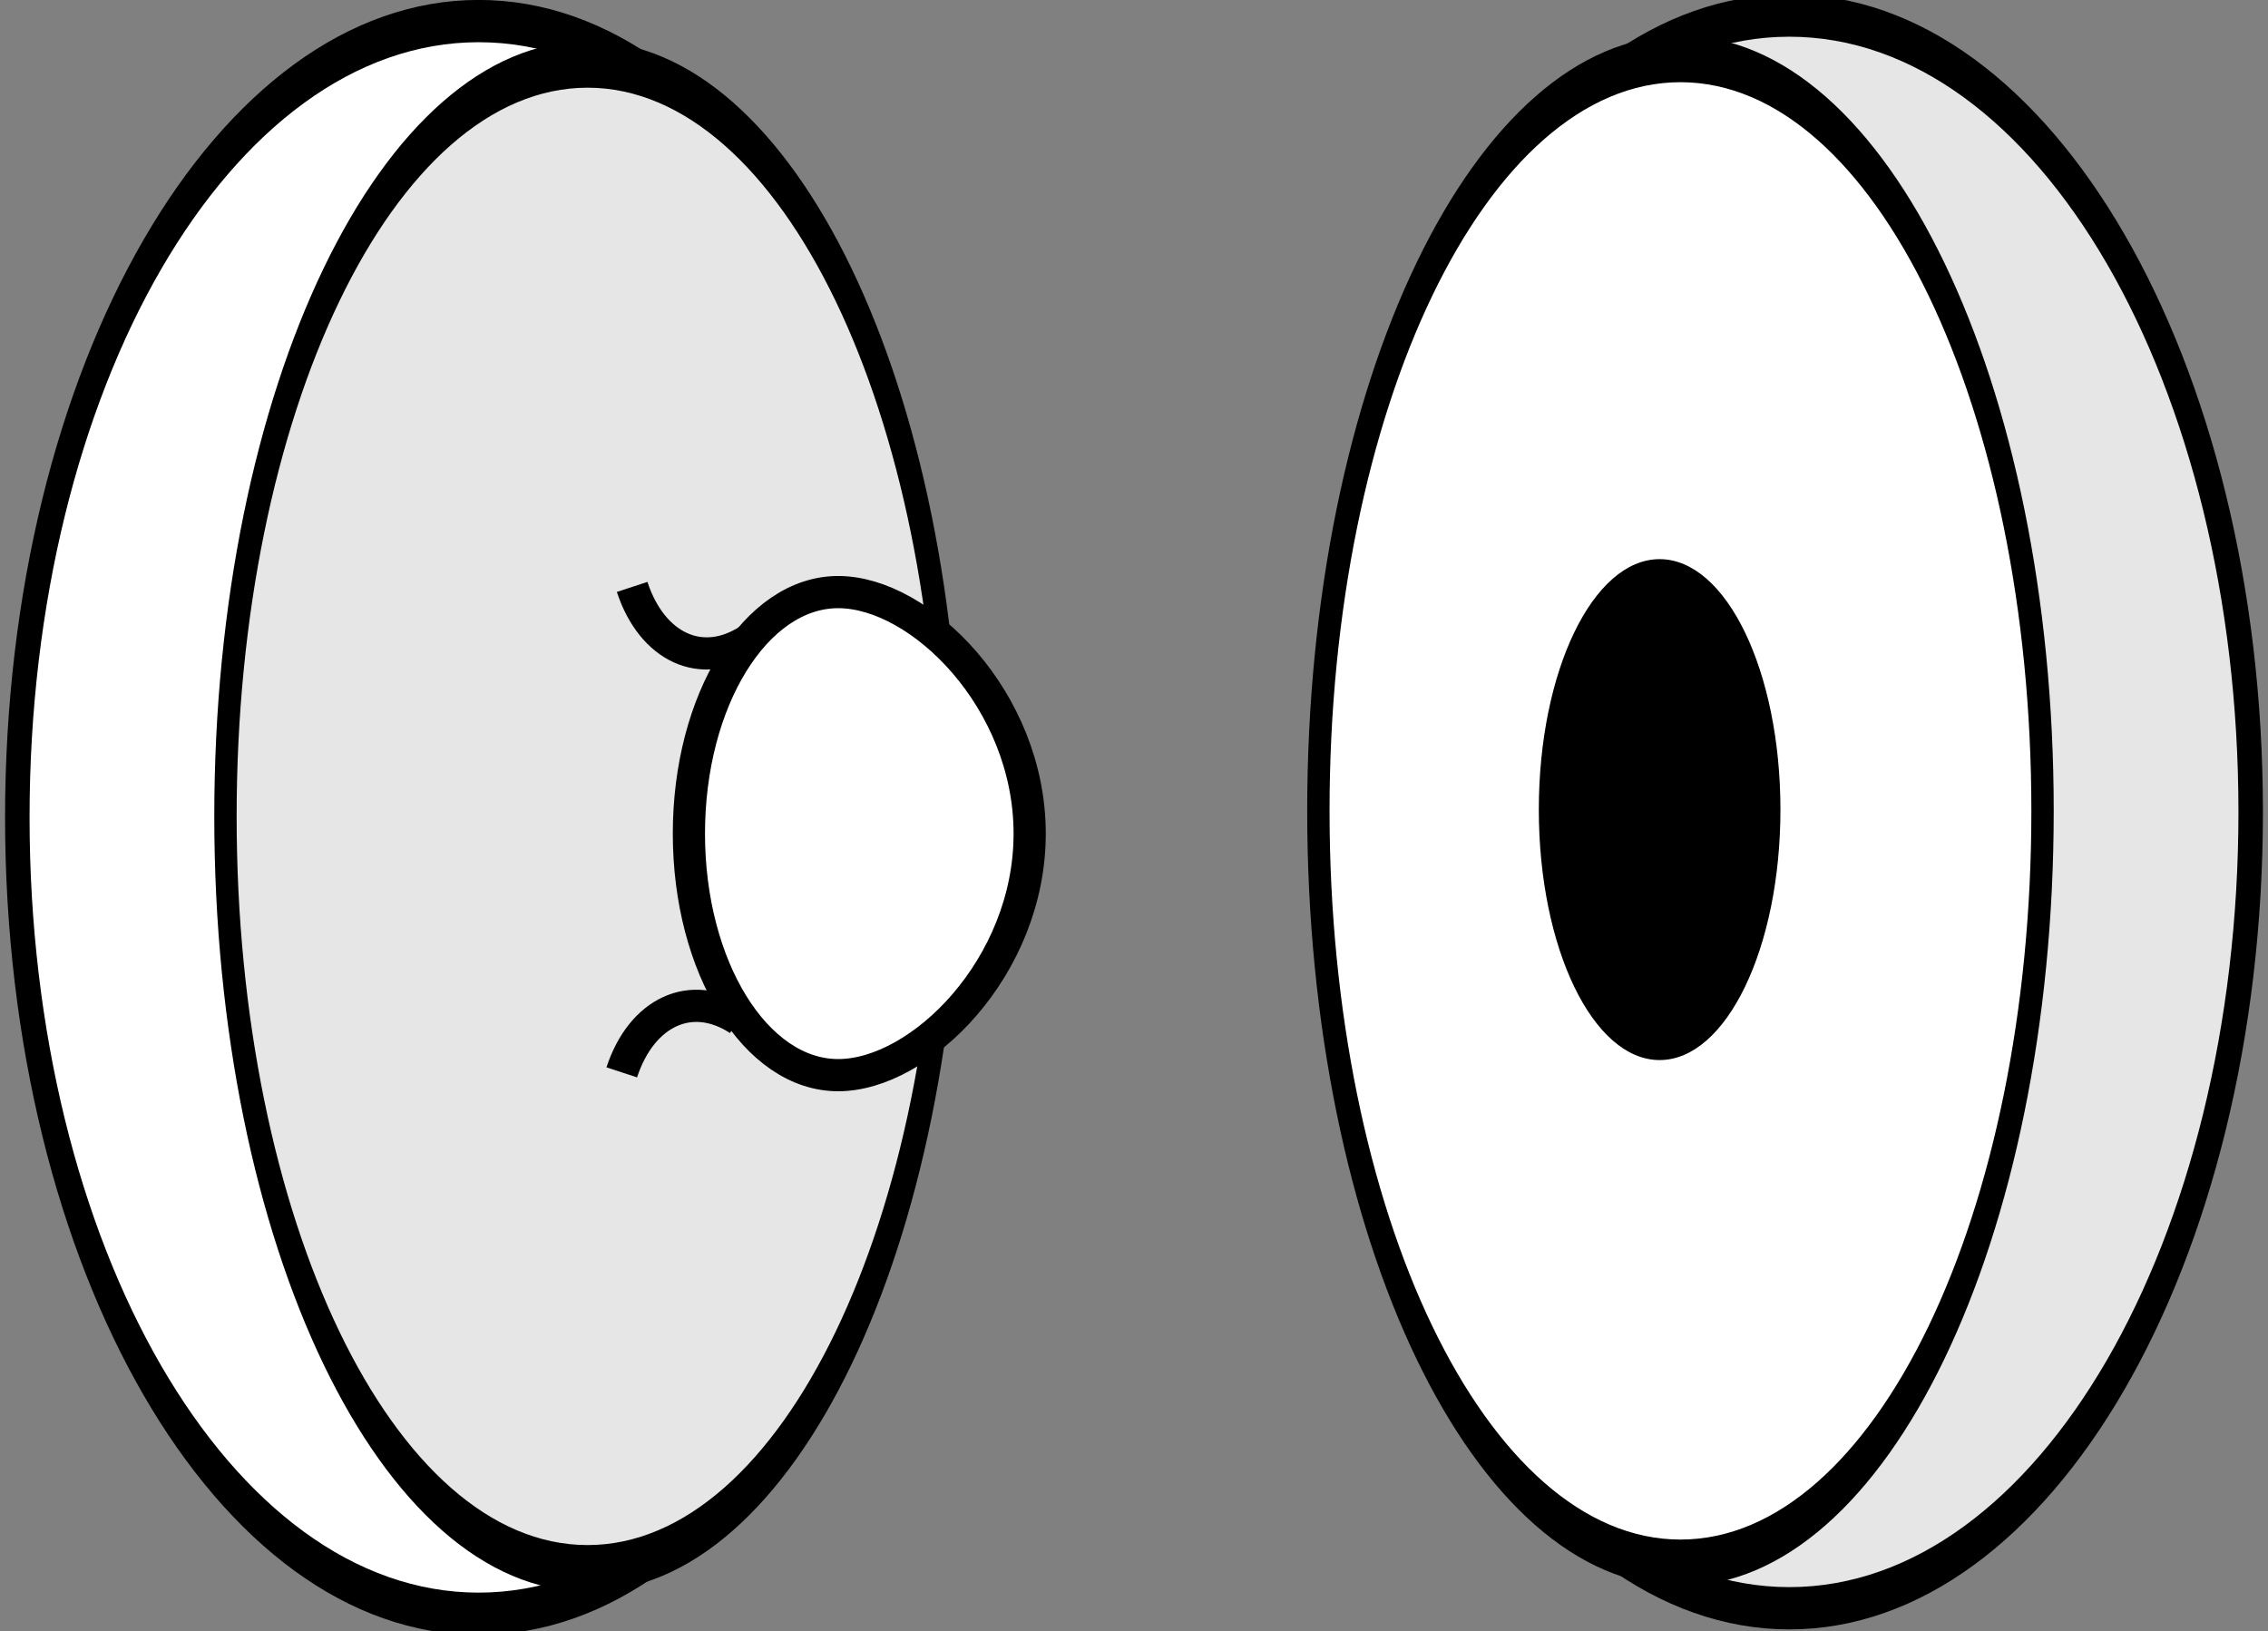 <?xml version="1.0" encoding="UTF-8" standalone="no"?>
<!-- Created with Inkscape (http://www.inkscape.org/) -->

<svg
   xmlns:dc="http://purl.org/dc/elements/1.1/"
   xmlns:cc="http://creativecommons.org/ns#"
   xmlns:rdf="http://www.w3.org/1999/02/22-rdf-syntax-ns#"
   xmlns:svg="http://www.w3.org/2000/svg"
   xmlns="http://www.w3.org/2000/svg"
   xmlns:sodipodi="http://sodipodi.sourceforge.net/DTD/sodipodi-0.dtd"
   xmlns:inkscape="http://www.inkscape.org/namespaces/inkscape"
   width="499.153"
   height="358.991"
   id="svg3958"
   version="1.1"
   inkscape:version="0.48.4 r9939"
   sodipodi:docname="Новый документ 9">
  <rect width="100%" height="100%" fill="#808080" stroke="none"/>
  <defs
     id="defs3" />
  <sodipodi:namedview
     inkscape:document-units="mm"
     id="base"
     pagecolor="#ffffff"
     bordercolor="#666666"
     borderopacity="1.0"
     inkscape:pageopacity="0.0"
     inkscape:pageshadow="2"
     inkscape:zoom="0.35"
     inkscape:cx="859.54332"
     inkscape:cy="-134.36045"
     inkscape:current-layer="layer1"
     showgrid="false"
     inkscape:window-width="1920"
     inkscape:window-height="1003"
     inkscape:window-x="-9"
     inkscape:window-y="-9"
     inkscape:window-maximized="1"
     units="mm"
     fit-margin-top="0"
     fit-margin-left="0"
     fit-margin-right="0"
     fit-margin-bottom="0" />
  <g
     inkscape:label="Layer 1"
     inkscape:groupmode="layer"
     id="layer1"
     transform="translate(-3.996,-304.756)">
    <path
       sodipodi:type="arc"
       style="fill:#e6e6e6;fill-opacity:1;stroke:#000000;stroke-width:9.278;stroke-linecap:round;stroke-linejoin:miter;stroke-miterlimit:4;stroke-dasharray:none;stroke-dashoffset:0"
       id="path3964"
       sodipodi:cx="471.74124"
       sodipodi:cy="483.6463"
       sodipodi:rx="174.75639"
       sodipodi:ry="174.75639"
       d="m 646.498,483.646 c 0,96.515 -78.241,174.756 -174.756,174.756 -96.515,0 -174.756,-78.241 -174.756,-174.756 0,-96.515 78.241,-174.756 174.756,-174.756 96.515,0 174.756,78.241 174.756,174.756 z"
       transform="matrix(0.581,0,0,1.003,123.723,-1.634)" />
    <path
       sodipodi:type="arc"
       style="fill:#ffffff;fill-opacity:1;stroke:#000000;stroke-width:10.788;stroke-linecap:round;stroke-linejoin:miter;stroke-miterlimit:4;stroke-dasharray:none;stroke-dashoffset:0"
       id="path3964-5"
       sodipodi:cx="471.74124"
       sodipodi:cy="483.6463"
       sodipodi:rx="174.75639"
       sodipodi:ry="174.75639"
       d="m 646.498,483.646 c 0,96.515 -78.241,174.756 -174.756,174.756 -96.515,0 -174.756,-78.241 -174.756,-174.756 0,-96.515 78.241,-174.756 174.756,-174.756 96.515,0 174.756,78.241 174.756,174.756 z"
       transform="matrix(0.456,0,0,0.947,158.726,25.222)" />
    <path
       sodipodi:type="arc"
       style="fill:#000000;fill-opacity:1;stroke:#000000;stroke-width:5;stroke-linecap:round;stroke-linejoin:miter;stroke-miterlimit:4;stroke-dasharray:none;stroke-dashoffset:0"
       id="path3964-5-2"
       sodipodi:cx="471.74124"
       sodipodi:cy="483.6463"
       sodipodi:rx="174.75639"
       sodipodi:ry="174.75639"
       d="m 646.498,483.646 c 0,96.515 -78.241,174.756 -174.756,174.756 -96.515,0 -174.756,-78.241 -174.756,-174.756 0,-96.515 78.241,-174.756 174.756,-174.756 96.515,0 174.756,78.241 174.756,174.756 z"
       transform="matrix(0.15,0,0,0.311,298.494,332.54)" />
    <path
       sodipodi:type="arc"
       style="fill:#ffffff;fill-opacity:1;stroke:#000000;stroke-width:9.278;stroke-linecap:round;stroke-linejoin:miter;stroke-miterlimit:4;stroke-dasharray:none;stroke-dashoffset:0"
       id="path3964-7"
       sodipodi:cx="471.74124"
       sodipodi:cy="483.6463"
       sodipodi:rx="174.75639"
       sodipodi:ry="174.75639"
       d="m 646.498,483.646 c 0,96.515 -78.241,174.756 -174.756,174.756 -96.515,0 -174.756,-78.241 -174.756,-174.756 0,-96.515 78.241,-174.756 174.756,-174.756 96.515,0 174.756,78.241 174.756,174.756 z"
       transform="matrix(-0.581,0,0,1.003,383.422,-0.424)" />
    <path
       sodipodi:type="arc"
       style="fill:#e6e6e6;fill-opacity:1;stroke:#000000;stroke-width:10.788;stroke-linecap:round;stroke-linejoin:miter;stroke-miterlimit:4;stroke-dasharray:none;stroke-dashoffset:0"
       id="path3964-5-6"
       sodipodi:cx="471.74124"
       sodipodi:cy="483.6463"
       sodipodi:rx="174.75639"
       sodipodi:ry="174.75639"
       d="m 646.498,483.646 c 0,96.515 -78.241,174.756 -174.756,174.756 -96.515,0 -174.756,-78.241 -174.756,-174.756 0,-96.515 78.241,-174.756 174.756,-174.756 96.515,0 174.756,78.241 174.756,174.756 z"
       transform="matrix(-0.456,0,0,0.947,348.419,26.432)" />
    <path
       transform="translate(-10.102,14.142)"
       style="fill:#ffffff;fill-opacity:1;stroke:#000000;stroke-width:7.087;stroke-linecap:round;stroke-linejoin:miter;stroke-miterlimit:4;stroke-dashoffset:0"
       d="m 240.714,474.098 c 0,29.362 -23.996,53.164 -42.143,53.164 -18.146,0 -32.857,-23.802 -32.857,-53.164 0,-29.362 14.711,-53.164 32.857,-53.164 18.146,0 42.143,23.802 42.143,53.164 z"
       id="path4026"
       inkscape:connector-curvature="0"
       sodipodi:nodetypes="sssss" />
    <path
       id="path4028-4"
       style="fill:none;stroke:#000000;stroke-width:7.087;stroke-linecap:butt;stroke-linejoin:miter;stroke-miterlimit:4;stroke-opacity:1;stroke-dasharray:none"
       d="m 166.594,529.171 c -10.438,-6.841 -21.382,-1.705 -25.759,11.617 m 28.044,-95.231 c -10.438,6.841 -21.382,1.705 -25.759,-11.617"
       inkscape:connector-curvature="0" />
  </g>
</svg>
